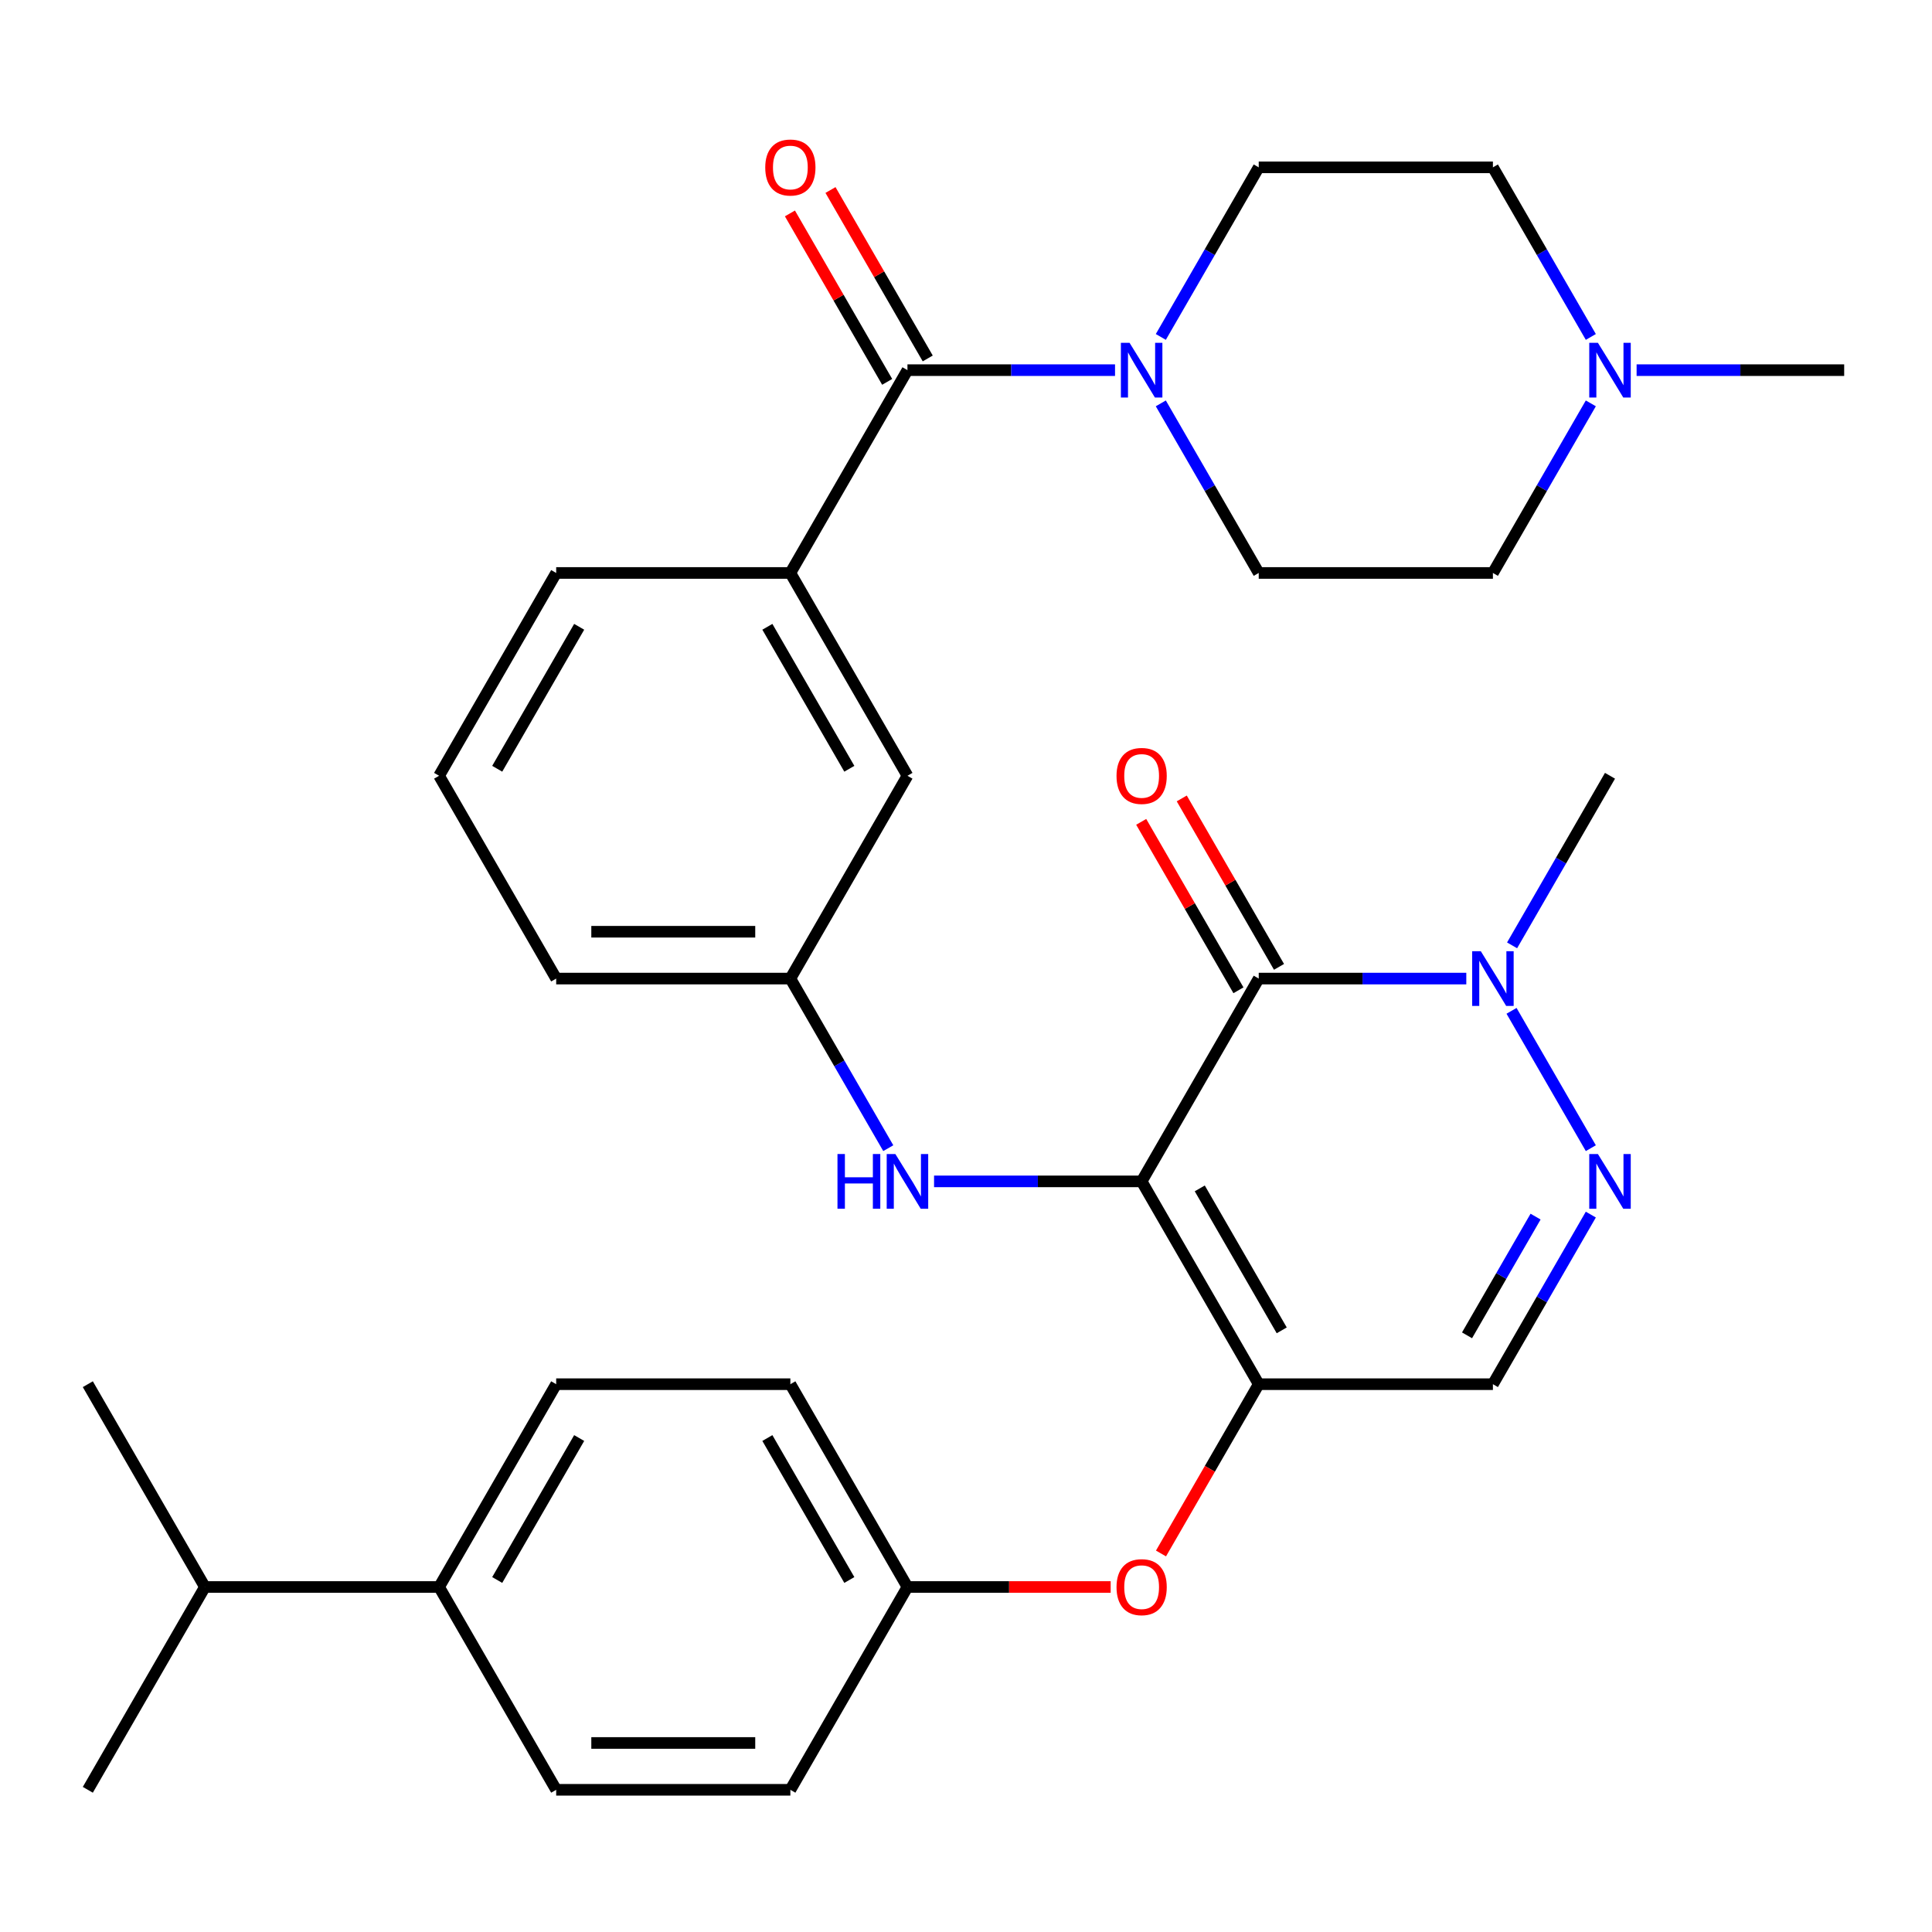 <?xml version='1.0' encoding='iso-8859-1'?>
<svg version='1.1' baseProfile='full'
              xmlns='http://www.w3.org/2000/svg'
                      xmlns:rdkit='http://www.rdkit.org/xml'
                      xmlns:xlink='http://www.w3.org/1999/xlink'
                  xml:space='preserve'
width='1000px' height='1000px' viewBox='0 0 1000 1000'>
<!-- END OF HEADER -->
<rect style='opacity:1.0;fill:#FFFFFF;stroke:none' width='1000' height='1000' x='0' y='0'> </rect>
<path class='bond-0' d='M 823.409,174.4 L 798.068,130.509' style='fill:none;fill-rule:evenodd;stroke:#0000FF;stroke-width:6px;stroke-linecap:butt;stroke-linejoin:miter;stroke-opacity:1' />
<path class='bond-0' d='M 798.068,130.509 L 772.727,86.618' style='fill:none;fill-rule:evenodd;stroke:#000000;stroke-width:6px;stroke-linecap:butt;stroke-linejoin:miter;stroke-opacity:1' />
<path class='bond-1' d='M 823.409,208.781 L 798.068,252.672' style='fill:none;fill-rule:evenodd;stroke:#0000FF;stroke-width:6px;stroke-linecap:butt;stroke-linejoin:miter;stroke-opacity:1' />
<path class='bond-1' d='M 798.068,252.672 L 772.727,296.564' style='fill:none;fill-rule:evenodd;stroke:#000000;stroke-width:6px;stroke-linecap:butt;stroke-linejoin:miter;stroke-opacity:1' />
<path class='bond-2' d='M 847.104,191.591 L 900.825,191.591' style='fill:none;fill-rule:evenodd;stroke:#0000FF;stroke-width:6px;stroke-linecap:butt;stroke-linejoin:miter;stroke-opacity:1' />
<path class='bond-2' d='M 900.825,191.591 L 954.545,191.591' style='fill:none;fill-rule:evenodd;stroke:#000000;stroke-width:6px;stroke-linecap:butt;stroke-linejoin:miter;stroke-opacity:1' />
<path class='bond-3' d='M 469.697,191.591 L 523.418,191.591' style='fill:none;fill-rule:evenodd;stroke:#000000;stroke-width:6px;stroke-linecap:butt;stroke-linejoin:miter;stroke-opacity:1' />
<path class='bond-3' d='M 523.418,191.591 L 577.139,191.591' style='fill:none;fill-rule:evenodd;stroke:#0000FF;stroke-width:6px;stroke-linecap:butt;stroke-linejoin:miter;stroke-opacity:1' />
<path class='bond-4' d='M 480.194,185.53 L 455.027,141.939' style='fill:none;fill-rule:evenodd;stroke:#000000;stroke-width:6px;stroke-linecap:butt;stroke-linejoin:miter;stroke-opacity:1' />
<path class='bond-4' d='M 455.027,141.939 L 429.859,98.348' style='fill:none;fill-rule:evenodd;stroke:#FF0000;stroke-width:6px;stroke-linecap:butt;stroke-linejoin:miter;stroke-opacity:1' />
<path class='bond-4' d='M 459.2,197.651 L 434.032,154.06' style='fill:none;fill-rule:evenodd;stroke:#000000;stroke-width:6px;stroke-linecap:butt;stroke-linejoin:miter;stroke-opacity:1' />
<path class='bond-4' d='M 434.032,154.06 L 408.865,110.469' style='fill:none;fill-rule:evenodd;stroke:#FF0000;stroke-width:6px;stroke-linecap:butt;stroke-linejoin:miter;stroke-opacity:1' />
<path class='bond-5' d='M 469.697,191.591 L 409.091,296.564' style='fill:none;fill-rule:evenodd;stroke:#000000;stroke-width:6px;stroke-linecap:butt;stroke-linejoin:miter;stroke-opacity:1' />
<path class='bond-6' d='M 600.834,174.4 L 626.175,130.509' style='fill:none;fill-rule:evenodd;stroke:#0000FF;stroke-width:6px;stroke-linecap:butt;stroke-linejoin:miter;stroke-opacity:1' />
<path class='bond-6' d='M 626.175,130.509 L 651.515,86.618' style='fill:none;fill-rule:evenodd;stroke:#000000;stroke-width:6px;stroke-linecap:butt;stroke-linejoin:miter;stroke-opacity:1' />
<path class='bond-7' d='M 600.834,208.781 L 626.175,252.672' style='fill:none;fill-rule:evenodd;stroke:#0000FF;stroke-width:6px;stroke-linecap:butt;stroke-linejoin:miter;stroke-opacity:1' />
<path class='bond-7' d='M 626.175,252.672 L 651.515,296.564' style='fill:none;fill-rule:evenodd;stroke:#000000;stroke-width:6px;stroke-linecap:butt;stroke-linejoin:miter;stroke-opacity:1' />
<path class='bond-8' d='M 772.727,86.618 L 651.515,86.618' style='fill:none;fill-rule:evenodd;stroke:#000000;stroke-width:6px;stroke-linecap:butt;stroke-linejoin:miter;stroke-opacity:1' />
<path class='bond-9' d='M 651.515,716.455 L 772.727,716.455' style='fill:none;fill-rule:evenodd;stroke:#000000;stroke-width:6px;stroke-linecap:butt;stroke-linejoin:miter;stroke-opacity:1' />
<path class='bond-10' d='M 651.515,716.455 L 590.909,611.482' style='fill:none;fill-rule:evenodd;stroke:#000000;stroke-width:6px;stroke-linecap:butt;stroke-linejoin:miter;stroke-opacity:1' />
<path class='bond-10' d='M 663.419,688.588 L 620.995,615.107' style='fill:none;fill-rule:evenodd;stroke:#000000;stroke-width:6px;stroke-linecap:butt;stroke-linejoin:miter;stroke-opacity:1' />
<path class='bond-11' d='M 651.515,716.455 L 626.221,760.266' style='fill:none;fill-rule:evenodd;stroke:#000000;stroke-width:6px;stroke-linecap:butt;stroke-linejoin:miter;stroke-opacity:1' />
<path class='bond-11' d='M 626.221,760.266 L 600.926,804.077' style='fill:none;fill-rule:evenodd;stroke:#FF0000;stroke-width:6px;stroke-linecap:butt;stroke-linejoin:miter;stroke-opacity:1' />
<path class='bond-12' d='M 772.727,716.455 L 798.068,672.563' style='fill:none;fill-rule:evenodd;stroke:#000000;stroke-width:6px;stroke-linecap:butt;stroke-linejoin:miter;stroke-opacity:1' />
<path class='bond-12' d='M 798.068,672.563 L 823.409,628.672' style='fill:none;fill-rule:evenodd;stroke:#0000FF;stroke-width:6px;stroke-linecap:butt;stroke-linejoin:miter;stroke-opacity:1' />
<path class='bond-12' d='M 759.335,691.166 L 777.073,660.442' style='fill:none;fill-rule:evenodd;stroke:#000000;stroke-width:6px;stroke-linecap:butt;stroke-linejoin:miter;stroke-opacity:1' />
<path class='bond-12' d='M 777.073,660.442 L 794.812,629.718' style='fill:none;fill-rule:evenodd;stroke:#0000FF;stroke-width:6px;stroke-linecap:butt;stroke-linejoin:miter;stroke-opacity:1' />
<path class='bond-13' d='M 823.409,594.292 L 782.366,523.203' style='fill:none;fill-rule:evenodd;stroke:#0000FF;stroke-width:6px;stroke-linecap:butt;stroke-linejoin:miter;stroke-opacity:1' />
<path class='bond-14' d='M 782.652,489.319 L 807.993,445.428' style='fill:none;fill-rule:evenodd;stroke:#0000FF;stroke-width:6px;stroke-linecap:butt;stroke-linejoin:miter;stroke-opacity:1' />
<path class='bond-14' d='M 807.993,445.428 L 833.333,401.536' style='fill:none;fill-rule:evenodd;stroke:#000000;stroke-width:6px;stroke-linecap:butt;stroke-linejoin:miter;stroke-opacity:1' />
<path class='bond-15' d='M 758.957,506.509 L 705.236,506.509' style='fill:none;fill-rule:evenodd;stroke:#0000FF;stroke-width:6px;stroke-linecap:butt;stroke-linejoin:miter;stroke-opacity:1' />
<path class='bond-15' d='M 705.236,506.509 L 651.515,506.509' style='fill:none;fill-rule:evenodd;stroke:#000000;stroke-width:6px;stroke-linecap:butt;stroke-linejoin:miter;stroke-opacity:1' />
<path class='bond-16' d='M 651.515,506.509 L 590.909,611.482' style='fill:none;fill-rule:evenodd;stroke:#000000;stroke-width:6px;stroke-linecap:butt;stroke-linejoin:miter;stroke-opacity:1' />
<path class='bond-17' d='M 662.012,500.448 L 636.845,456.857' style='fill:none;fill-rule:evenodd;stroke:#000000;stroke-width:6px;stroke-linecap:butt;stroke-linejoin:miter;stroke-opacity:1' />
<path class='bond-17' d='M 636.845,456.857 L 611.678,413.266' style='fill:none;fill-rule:evenodd;stroke:#FF0000;stroke-width:6px;stroke-linecap:butt;stroke-linejoin:miter;stroke-opacity:1' />
<path class='bond-17' d='M 641.018,512.57 L 615.85,468.978' style='fill:none;fill-rule:evenodd;stroke:#000000;stroke-width:6px;stroke-linecap:butt;stroke-linejoin:miter;stroke-opacity:1' />
<path class='bond-17' d='M 615.85,468.978 L 590.683,425.387' style='fill:none;fill-rule:evenodd;stroke:#FF0000;stroke-width:6px;stroke-linecap:butt;stroke-linejoin:miter;stroke-opacity:1' />
<path class='bond-18' d='M 590.909,611.482 L 537.188,611.482' style='fill:none;fill-rule:evenodd;stroke:#000000;stroke-width:6px;stroke-linecap:butt;stroke-linejoin:miter;stroke-opacity:1' />
<path class='bond-18' d='M 537.188,611.482 L 483.467,611.482' style='fill:none;fill-rule:evenodd;stroke:#0000FF;stroke-width:6px;stroke-linecap:butt;stroke-linejoin:miter;stroke-opacity:1' />
<path class='bond-19' d='M 574.879,821.427 L 522.288,821.427' style='fill:none;fill-rule:evenodd;stroke:#FF0000;stroke-width:6px;stroke-linecap:butt;stroke-linejoin:miter;stroke-opacity:1' />
<path class='bond-19' d='M 522.288,821.427 L 469.697,821.427' style='fill:none;fill-rule:evenodd;stroke:#000000;stroke-width:6px;stroke-linecap:butt;stroke-linejoin:miter;stroke-opacity:1' />
<path class='bond-20' d='M 459.772,594.292 L 434.432,550.4' style='fill:none;fill-rule:evenodd;stroke:#0000FF;stroke-width:6px;stroke-linecap:butt;stroke-linejoin:miter;stroke-opacity:1' />
<path class='bond-20' d='M 434.432,550.4 L 409.091,506.509' style='fill:none;fill-rule:evenodd;stroke:#000000;stroke-width:6px;stroke-linecap:butt;stroke-linejoin:miter;stroke-opacity:1' />
<path class='bond-21' d='M 409.091,506.509 L 287.879,506.509' style='fill:none;fill-rule:evenodd;stroke:#000000;stroke-width:6px;stroke-linecap:butt;stroke-linejoin:miter;stroke-opacity:1' />
<path class='bond-21' d='M 390.909,482.267 L 306.061,482.267' style='fill:none;fill-rule:evenodd;stroke:#000000;stroke-width:6px;stroke-linecap:butt;stroke-linejoin:miter;stroke-opacity:1' />
<path class='bond-22' d='M 409.091,506.509 L 469.697,401.536' style='fill:none;fill-rule:evenodd;stroke:#000000;stroke-width:6px;stroke-linecap:butt;stroke-linejoin:miter;stroke-opacity:1' />
<path class='bond-23' d='M 287.879,506.509 L 227.273,401.536' style='fill:none;fill-rule:evenodd;stroke:#000000;stroke-width:6px;stroke-linecap:butt;stroke-linejoin:miter;stroke-opacity:1' />
<path class='bond-24' d='M 227.273,401.536 L 287.879,296.564' style='fill:none;fill-rule:evenodd;stroke:#000000;stroke-width:6px;stroke-linecap:butt;stroke-linejoin:miter;stroke-opacity:1' />
<path class='bond-24' d='M 257.358,397.912 L 299.782,324.431' style='fill:none;fill-rule:evenodd;stroke:#000000;stroke-width:6px;stroke-linecap:butt;stroke-linejoin:miter;stroke-opacity:1' />
<path class='bond-25' d='M 287.879,716.455 L 227.273,821.427' style='fill:none;fill-rule:evenodd;stroke:#000000;stroke-width:6px;stroke-linecap:butt;stroke-linejoin:miter;stroke-opacity:1' />
<path class='bond-25' d='M 299.782,744.322 L 257.358,817.803' style='fill:none;fill-rule:evenodd;stroke:#000000;stroke-width:6px;stroke-linecap:butt;stroke-linejoin:miter;stroke-opacity:1' />
<path class='bond-26' d='M 287.879,716.455 L 409.091,716.455' style='fill:none;fill-rule:evenodd;stroke:#000000;stroke-width:6px;stroke-linecap:butt;stroke-linejoin:miter;stroke-opacity:1' />
<path class='bond-27' d='M 227.273,821.427 L 287.879,926.4' style='fill:none;fill-rule:evenodd;stroke:#000000;stroke-width:6px;stroke-linecap:butt;stroke-linejoin:miter;stroke-opacity:1' />
<path class='bond-28' d='M 227.273,821.427 L 106.061,821.427' style='fill:none;fill-rule:evenodd;stroke:#000000;stroke-width:6px;stroke-linecap:butt;stroke-linejoin:miter;stroke-opacity:1' />
<path class='bond-29' d='M 287.879,926.4 L 409.091,926.4' style='fill:none;fill-rule:evenodd;stroke:#000000;stroke-width:6px;stroke-linecap:butt;stroke-linejoin:miter;stroke-opacity:1' />
<path class='bond-29' d='M 306.061,902.158 L 390.909,902.158' style='fill:none;fill-rule:evenodd;stroke:#000000;stroke-width:6px;stroke-linecap:butt;stroke-linejoin:miter;stroke-opacity:1' />
<path class='bond-30' d='M 409.091,926.4 L 469.697,821.427' style='fill:none;fill-rule:evenodd;stroke:#000000;stroke-width:6px;stroke-linecap:butt;stroke-linejoin:miter;stroke-opacity:1' />
<path class='bond-31' d='M 469.697,821.427 L 409.091,716.455' style='fill:none;fill-rule:evenodd;stroke:#000000;stroke-width:6px;stroke-linecap:butt;stroke-linejoin:miter;stroke-opacity:1' />
<path class='bond-31' d='M 439.612,817.803 L 397.187,744.322' style='fill:none;fill-rule:evenodd;stroke:#000000;stroke-width:6px;stroke-linecap:butt;stroke-linejoin:miter;stroke-opacity:1' />
<path class='bond-32' d='M 106.061,821.427 L 45.455,926.4' style='fill:none;fill-rule:evenodd;stroke:#000000;stroke-width:6px;stroke-linecap:butt;stroke-linejoin:miter;stroke-opacity:1' />
<path class='bond-33' d='M 106.061,821.427 L 45.455,716.455' style='fill:none;fill-rule:evenodd;stroke:#000000;stroke-width:6px;stroke-linecap:butt;stroke-linejoin:miter;stroke-opacity:1' />
<path class='bond-34' d='M 287.879,296.564 L 409.091,296.564' style='fill:none;fill-rule:evenodd;stroke:#000000;stroke-width:6px;stroke-linecap:butt;stroke-linejoin:miter;stroke-opacity:1' />
<path class='bond-35' d='M 409.091,296.564 L 469.697,401.536' style='fill:none;fill-rule:evenodd;stroke:#000000;stroke-width:6px;stroke-linecap:butt;stroke-linejoin:miter;stroke-opacity:1' />
<path class='bond-35' d='M 397.187,324.431 L 439.612,397.912' style='fill:none;fill-rule:evenodd;stroke:#000000;stroke-width:6px;stroke-linecap:butt;stroke-linejoin:miter;stroke-opacity:1' />
<path class='bond-36' d='M 772.727,296.564 L 651.515,296.564' style='fill:none;fill-rule:evenodd;stroke:#000000;stroke-width:6px;stroke-linecap:butt;stroke-linejoin:miter;stroke-opacity:1' />
<path  class='atom-0' d='M 827.073 177.431
L 836.353 192.431
Q 837.273 193.911, 838.753 196.591
Q 840.233 199.271, 840.313 199.431
L 840.313 177.431
L 844.073 177.431
L 844.073 205.751
L 840.193 205.751
L 830.233 189.351
Q 829.073 187.431, 827.833 185.231
Q 826.633 183.031, 826.273 182.351
L 826.273 205.751
L 822.593 205.751
L 822.593 177.431
L 827.073 177.431
' fill='#0000FF'/>
<path  class='atom-2' d='M 584.649 177.431
L 593.929 192.431
Q 594.849 193.911, 596.329 196.591
Q 597.809 199.271, 597.889 199.431
L 597.889 177.431
L 601.649 177.431
L 601.649 205.751
L 597.769 205.751
L 587.809 189.351
Q 586.649 187.431, 585.409 185.231
Q 584.209 183.031, 583.849 182.351
L 583.849 205.751
L 580.169 205.751
L 580.169 177.431
L 584.649 177.431
' fill='#0000FF'/>
<path  class='atom-3' d='M 396.091 86.698
Q 396.091 79.898, 399.451 76.098
Q 402.811 72.298, 409.091 72.298
Q 415.371 72.298, 418.731 76.098
Q 422.091 79.898, 422.091 86.698
Q 422.091 93.578, 418.691 97.498
Q 415.291 101.378, 409.091 101.378
Q 402.851 101.378, 399.451 97.498
Q 396.091 93.618, 396.091 86.698
M 409.091 98.178
Q 413.411 98.178, 415.731 95.298
Q 418.091 92.378, 418.091 86.698
Q 418.091 81.138, 415.731 78.338
Q 413.411 75.498, 409.091 75.498
Q 404.771 75.498, 402.411 78.298
Q 400.091 81.098, 400.091 86.698
Q 400.091 92.418, 402.411 95.298
Q 404.771 98.178, 409.091 98.178
' fill='#FF0000'/>
<path  class='atom-7' d='M 827.073 597.322
L 836.353 612.322
Q 837.273 613.802, 838.753 616.482
Q 840.233 619.162, 840.313 619.322
L 840.313 597.322
L 844.073 597.322
L 844.073 625.642
L 840.193 625.642
L 830.233 609.242
Q 829.073 607.322, 827.833 605.122
Q 826.633 602.922, 826.273 602.242
L 826.273 625.642
L 822.593 625.642
L 822.593 597.322
L 827.073 597.322
' fill='#0000FF'/>
<path  class='atom-8' d='M 766.467 492.349
L 775.747 507.349
Q 776.667 508.829, 778.147 511.509
Q 779.627 514.189, 779.707 514.349
L 779.707 492.349
L 783.467 492.349
L 783.467 520.669
L 779.587 520.669
L 769.627 504.269
Q 768.467 502.349, 767.227 500.149
Q 766.027 497.949, 765.667 497.269
L 765.667 520.669
L 761.987 520.669
L 761.987 492.349
L 766.467 492.349
' fill='#0000FF'/>
<path  class='atom-11' d='M 577.909 821.507
Q 577.909 814.707, 581.269 810.907
Q 584.629 807.107, 590.909 807.107
Q 597.189 807.107, 600.549 810.907
Q 603.909 814.707, 603.909 821.507
Q 603.909 828.387, 600.509 832.307
Q 597.109 836.187, 590.909 836.187
Q 584.669 836.187, 581.269 832.307
Q 577.909 828.427, 577.909 821.507
M 590.909 832.987
Q 595.229 832.987, 597.549 830.107
Q 599.909 827.187, 599.909 821.507
Q 599.909 815.947, 597.549 813.147
Q 595.229 810.307, 590.909 810.307
Q 586.589 810.307, 584.229 813.107
Q 581.909 815.907, 581.909 821.507
Q 581.909 827.227, 584.229 830.107
Q 586.589 832.987, 590.909 832.987
' fill='#FF0000'/>
<path  class='atom-12' d='M 433.477 597.322
L 437.317 597.322
L 437.317 609.362
L 451.797 609.362
L 451.797 597.322
L 455.637 597.322
L 455.637 625.642
L 451.797 625.642
L 451.797 612.562
L 437.317 612.562
L 437.317 625.642
L 433.477 625.642
L 433.477 597.322
' fill='#0000FF'/>
<path  class='atom-12' d='M 463.437 597.322
L 472.717 612.322
Q 473.637 613.802, 475.117 616.482
Q 476.597 619.162, 476.677 619.322
L 476.677 597.322
L 480.437 597.322
L 480.437 625.642
L 476.557 625.642
L 466.597 609.242
Q 465.437 607.322, 464.197 605.122
Q 462.997 602.922, 462.637 602.242
L 462.637 625.642
L 458.957 625.642
L 458.957 597.322
L 463.437 597.322
' fill='#0000FF'/>
<path  class='atom-13' d='M 577.909 401.616
Q 577.909 394.816, 581.269 391.016
Q 584.629 387.216, 590.909 387.216
Q 597.189 387.216, 600.549 391.016
Q 603.909 394.816, 603.909 401.616
Q 603.909 408.496, 600.509 412.416
Q 597.109 416.296, 590.909 416.296
Q 584.669 416.296, 581.269 412.416
Q 577.909 408.536, 577.909 401.616
M 590.909 413.096
Q 595.229 413.096, 597.549 410.216
Q 599.909 407.296, 599.909 401.616
Q 599.909 396.056, 597.549 393.256
Q 595.229 390.416, 590.909 390.416
Q 586.589 390.416, 584.229 393.216
Q 581.909 396.016, 581.909 401.616
Q 581.909 407.336, 584.229 410.216
Q 586.589 413.096, 590.909 413.096
' fill='#FF0000'/>
</svg>
